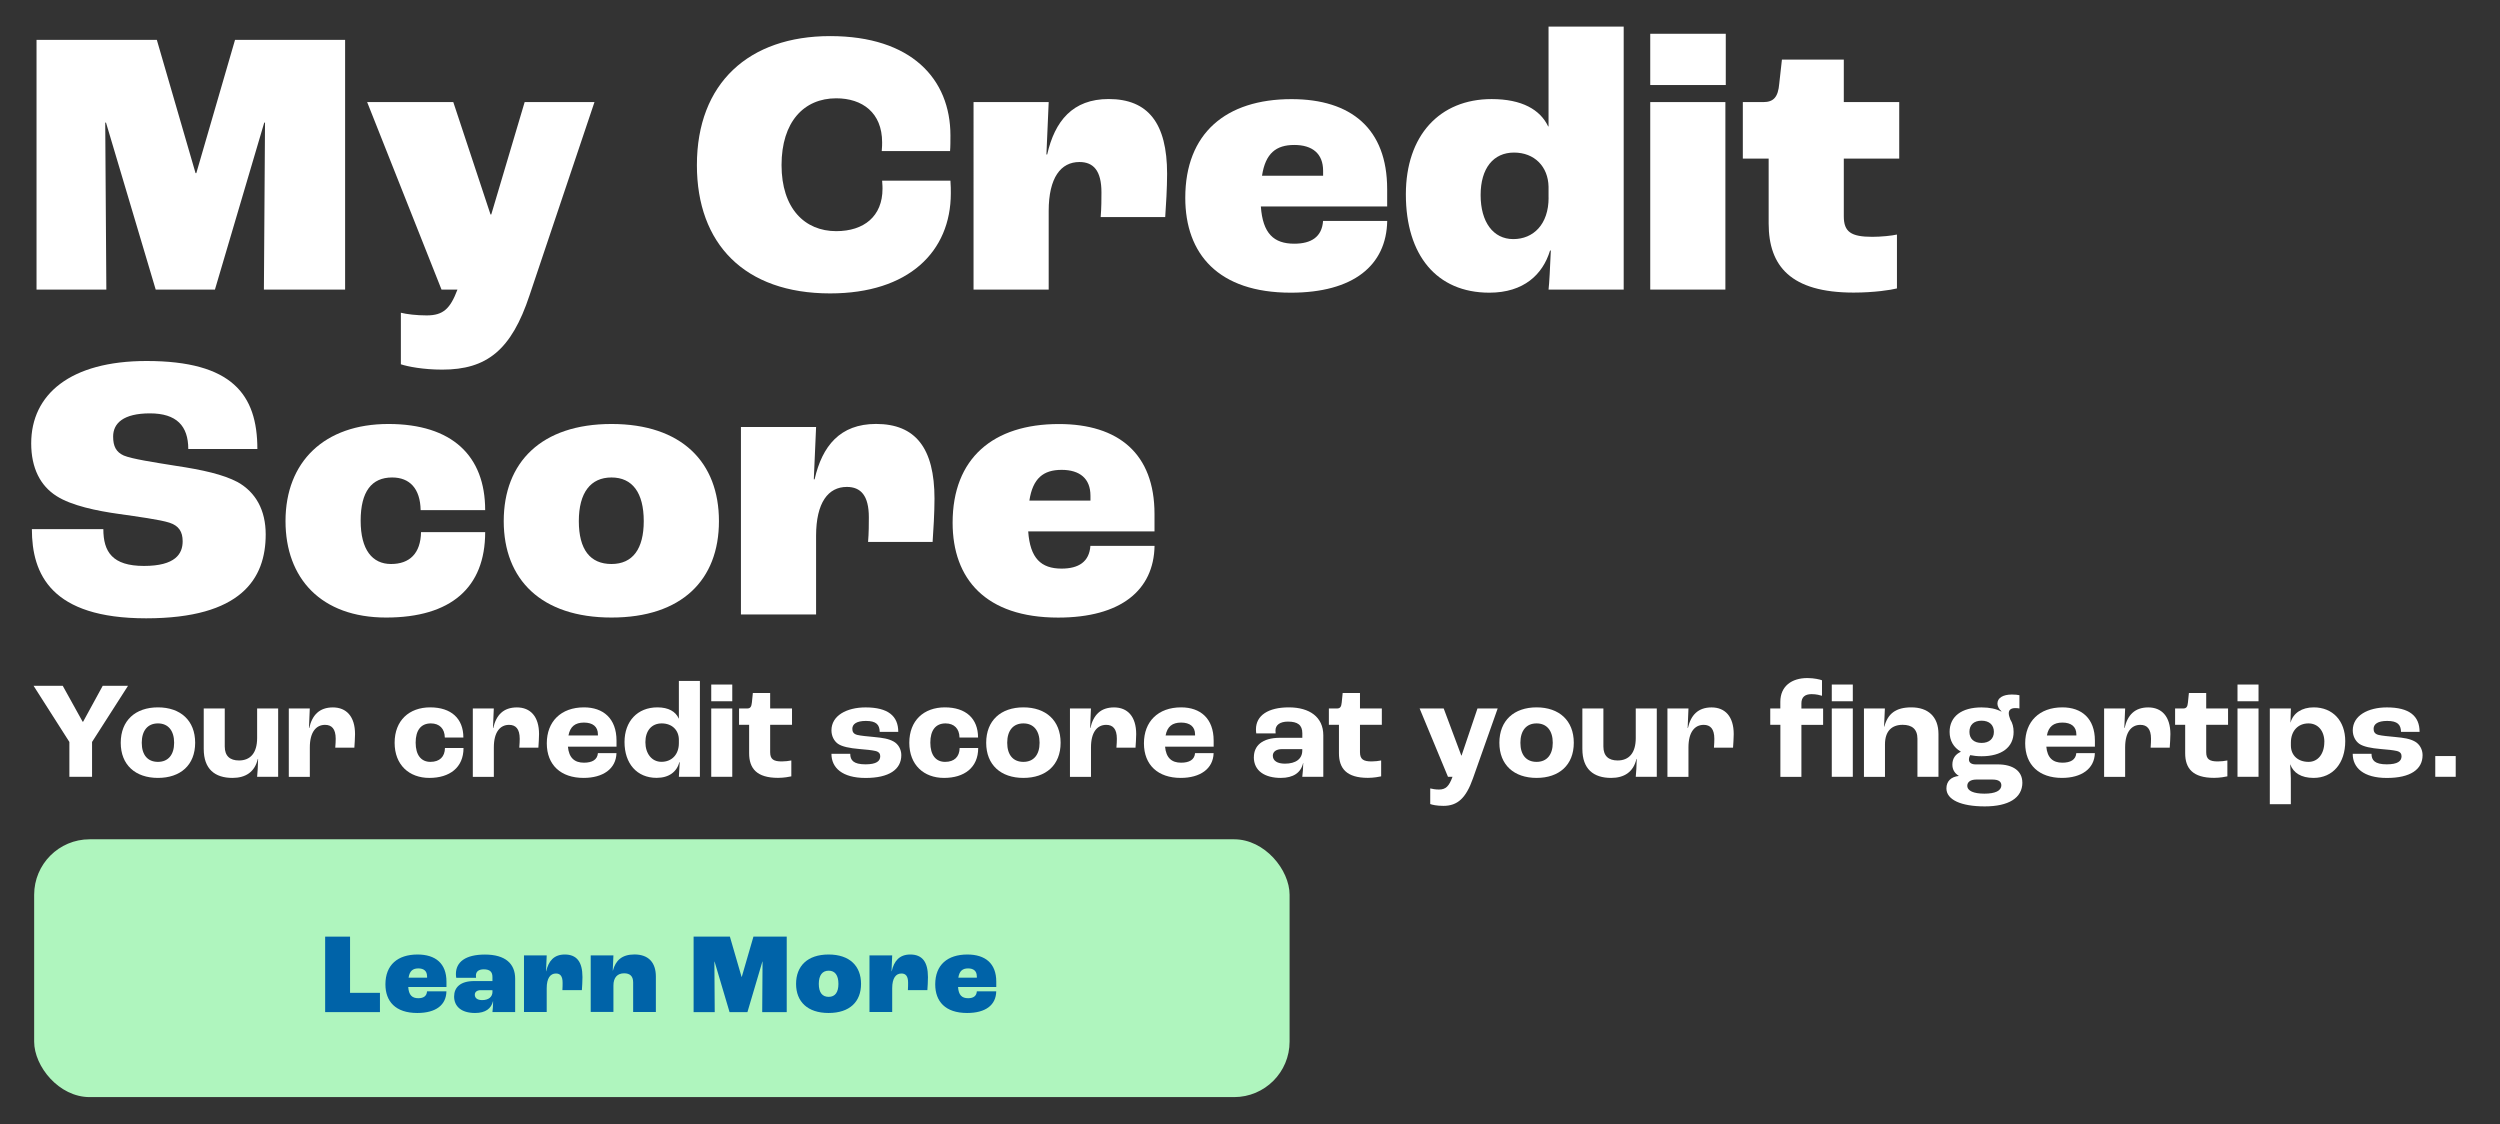 <?xml version="1.0" encoding="UTF-8"?>
<svg id="Layer_3" data-name="Layer 3" xmlns="http://www.w3.org/2000/svg" viewBox="0 0 516 232">
  <rect x="0" y="0" width="516" height="232" fill="#333333" stroke="none"/>
  <defs>
    <style>
      .cls-1 {
        fill: #fff;
      }

      .cls-2 {
        fill: #aff5be;
      }

      .cls-3 {
        fill: #0063a8;
      }
    </style>
  </defs>
  <g>
    <g>
      <rect class="cls-2" x="7.05" y="173.23" width="259.12" height="53.21" rx="11.45" ry="11.45"/>
      <g>
        <path class="cls-3" d="M67.12,193.32h5.13v11.6h6.17v3.98h-11.31v-15.58h0Z"/>
        <path class="cls-3" d="M92.14,203.71h-7.88c.11,1.68.8,2.32,2.08,2.32,1.07,0,1.73-.43,1.8-1.42h4c-.04,2.77-2.11,4.47-6.01,4.47-4.52,0-6.58-2.41-6.58-5.91,0-4.02,2.54-6.16,6.63-6.16,3.72,0,5.97,1.85,5.97,5.6v1.08h-.01v.02ZM88.14,201.49c0-1.07-.67-1.61-1.8-1.61s-1.8.53-2.01,1.91h3.82v-.31h-.01Z"/>
        <path class="cls-3" d="M93.73,205.68c0-1.85,1.25-3.19,4.16-3.19h3.75v-.85c0-1.08-.57-1.57-1.8-1.57-1.04,0-1.61.47-1.61,1.28,0,.04,0,.24.03.47h-4.09c-.04-.24-.07-.53-.07-.78,0-2.48,1.97-4.02,5.99-4.02,4.23,0,6.24,1.89,6.24,4.99v6.88h-4.69c.07-.5.14-1.48.14-2.22h-.03c-.36,1.47-1.51,2.41-3.69,2.41-2.89,0-4.33-1.4-4.33-3.41h0ZM101.64,204.68v-.31h-2.41c-.78,0-1.23.37-1.23.94,0,.71.57,1.11,1.51,1.11,1.33,0,2.14-.64,2.14-1.75h-.01Z"/>
        <path class="cls-3" d="M108.15,197.2h4.69l-.14,3.26h.04c.47-2.08,1.58-3.45,3.83-3.45,2.46,0,3.65,1.51,3.65,4.66,0,.85-.07,2.04-.12,2.69h-4.02c.04-.54.04-1.18.04-1.54,0-1.35-.5-1.89-1.37-1.89-1.17,0-1.91.97-1.91,3.05v4.9h-4.69v-11.7h.01v.02Z"/>
        <path class="cls-3" d="M121.92,197.2h4.69l-.14,3.12h.04c.54-2.04,1.82-3.32,4.43-3.32,2.89,0,4.43,1.64,4.43,4.56v7.31h-4.69v-6.13c0-1.28-.69-1.85-1.85-1.85-1.37,0-2.22.83-2.22,2.54v5.44h-4.69v-11.7h0v.03Z"/>
        <path class="cls-3" d="M143.14,193.32h7.51l2.41,8.31h.04l2.41-8.31h6.87v15.58h-5.06l.07-10.42h-.04l-3.08,10.42h-3.69l-3.09-10.42h-.04l.07,10.42h-4.36v-15.58h-.02Z"/>
        <path class="cls-3" d="M164.31,203.07c0-3.66,2.34-6.06,6.71-6.06s6.7,2.39,6.7,6.06-2.32,6.01-6.7,6.01-6.71-2.37-6.71-6.01ZM173.05,203.07c0-1.78-.71-2.72-2.01-2.72s-2.04.94-2.04,2.72.71,2.68,2.04,2.68,2.01-.94,2.01-2.68Z"/>
        <path class="cls-3" d="M179.46,197.2h4.69l-.14,3.26h.04c.47-2.08,1.58-3.45,3.83-3.45,2.46,0,3.65,1.51,3.65,4.66,0,.85-.07,2.04-.12,2.69h-4.02c.04-.54.04-1.18.04-1.54,0-1.35-.5-1.89-1.37-1.89-1.17,0-1.91.97-1.91,3.05v4.9h-4.69v-11.7h.01v.02Z"/>
        <path class="cls-3" d="M205.62,203.71h-7.88c.11,1.68.8,2.32,2.08,2.32,1.07,0,1.73-.43,1.8-1.42h4c-.04,2.77-2.11,4.47-6.01,4.47-4.52,0-6.58-2.41-6.58-5.91,0-4.02,2.54-6.16,6.63-6.16,3.72,0,5.97,1.85,5.97,5.6v1.08h-.01v.02ZM201.61,201.49c0-1.07-.67-1.61-1.8-1.61s-1.8.53-2.01,1.91h3.82v-.31h-.01Z"/>
      </g>
    </g>
    <g>
      <path class="cls-1" d="M7.54,8.23h24.83l7.99,27.5h.16l7.99-27.5h22.72v51.55h-16.76l.23-34.47h-.16l-10.18,34.47h-12.22l-10.26-34.47h-.16l.23,34.47H7.54V8.23Z"/>
      <path class="cls-1" d="M82.74,75.2v-10.65c1.25.31,3.21.55,5.33.55,3.45,0,4.86-1.41,6.35-5.33h-3.29l-15.35-38.7h17.78l7.68,23.19h.16l6.89-23.19h14.41l-13.4,39.87c-3.76,11.36-8.85,15.35-18.02,15.35-3.92,0-7.13-.63-8.54-1.1Z"/>
      <path class="cls-1" d="M143.84,34.08c0-16.92,10.73-26.63,27.5-26.63s24.83,8.85,24.83,20.52c0,1.02,0,2.43-.08,3.21h-14.1c.08-.78.08-1.49.08-1.8,0-6.11-4.07-9.09-9.48-9.09-6.66,0-11.28,4.86-11.28,13.79s4.78,13.63,11.28,13.63c5.72,0,9.56-3.05,9.56-8.77,0-.23,0-.71-.08-1.65h14.1c.08,1.02.08,1.96.08,2.59,0,12.06-8.7,20.68-24.91,20.68-17.7,0-27.5-10.26-27.5-26.48Z"/>
      <path class="cls-1" d="M200.94,21.07h15.51l-.47,10.81h.16c1.57-6.89,5.25-11.44,12.69-11.44,8.15,0,12.06,5.01,12.06,15.43,0,2.82-.23,6.74-.39,8.93h-13.32c.16-1.8.16-3.92.16-5.09,0-4.47-1.64-6.27-4.54-6.27-3.84,0-6.35,3.21-6.35,10.11v16.22h-15.51V21.07Z"/>
      <path class="cls-1" d="M286.33,42.62h-26.09c.39,5.56,2.66,7.68,6.89,7.68,3.53,0,5.72-1.41,5.95-4.7h13.24c-.16,9.17-6.97,14.81-19.9,14.81-14.96,0-21.78-7.99-21.78-19.58,0-13.32,8.38-20.37,21.93-20.37,12.3,0,19.74,6.11,19.74,18.57v3.6ZM273.09,35.25c0-3.52-2.19-5.33-5.95-5.33s-5.95,1.72-6.66,6.35h12.61v-1.02Z"/>
      <path class="cls-1" d="M290.17,40.11c0-12.14,6.97-19.66,17.7-19.66,6.27,0,10.03,2.19,11.67,5.64h.08V5.49h15.51v54.29h-15.51c.16-1.41.31-4.39.47-8.07h-.16c-1.49,4.93-5.41,8.7-12.53,8.7-10.89,0-17.23-7.76-17.23-20.29ZM319.62,40.81v-2.27c-.08-4.15-2.9-7.05-7.13-7.05s-6.89,3.21-6.89,8.77,2.59,9.09,6.74,9.09,7.29-3.05,7.29-8.54Z"/>
      <path class="cls-1" d="M340.61,6.97h15.59v10.58h-15.59V6.97ZM340.61,21.07h15.51v38.7h-15.51V21.07Z"/>
      <path class="cls-1" d="M365.05,46.14v-13.4h-5.33v-11.67h4.23c2.12,0,3.06-1.02,3.29-3.84l.55-4.93h12.77v8.77h11.44v11.67h-11.44v11.91c0,3.21,1.49,4.23,5.88,4.23,1.8,0,4.07-.23,5.09-.47v11.12c-1.18.31-4.7.86-8.93.86-13,0-17.55-5.48-17.55-14.26Z"/>
      <path class="cls-1" d="M6.6,109.21h14.73c0,4.7,1.88,7.6,8.38,7.6s7.99-2.51,7.99-5.09c0-1.96-.78-3.21-2.74-3.84-1.96-.63-6.58-1.25-10.42-1.8-4.54-.63-9.79-1.72-12.85-3.68-3.37-2.12-5.25-5.8-5.25-10.89,0-10.11,8.07-17,23.81-17,17.63,0,22.87,6.89,22.87,18.17h-14.26c0-4.78-2.43-7.36-7.91-7.36s-7.6,2.04-7.6,4.78c0,2.04.63,3.21,2.19,3.92,1.65.7,6.27,1.41,10.65,2.11,5.72.86,9.87,1.8,12.85,3.37,3.76,2.11,5.8,5.8,5.8,10.81,0,9.17-5.09,17.31-24.68,17.31s-23.58-9.09-23.58-18.41Z"/>
      <path class="cls-1" d="M58.93,107.56c0-12.3,8.07-20.05,21.23-20.05s19.98,6.58,19.98,17.78h-13.32c-.08-4.46-2.27-6.74-5.88-6.74-4.23,0-6.5,2.9-6.5,8.93s2.43,8.93,6.27,8.93,6.11-2.19,6.19-6.58h13.24c0,11.44-7.05,17.63-20.45,17.63s-20.76-8.07-20.76-19.9Z"/>
      <path class="cls-1" d="M103.97,107.56c0-12.14,7.76-20.05,22.25-20.05s22.17,7.91,22.17,20.05-7.68,19.9-22.17,19.9-22.25-7.83-22.25-19.9ZM132.87,107.56c0-5.87-2.35-9.01-6.66-9.01s-6.74,3.13-6.74,9.01,2.35,8.85,6.74,8.85,6.66-3.13,6.66-8.85Z"/>
      <path class="cls-1" d="M152.93,88.13h15.51l-.47,10.81h.16c1.57-6.89,5.25-11.44,12.69-11.44,8.15,0,12.06,5.01,12.06,15.43,0,2.82-.23,6.74-.39,8.93h-13.32c.16-1.8.16-3.92.16-5.09,0-4.47-1.65-6.27-4.54-6.27-3.84,0-6.35,3.21-6.35,10.11v16.22h-15.51v-38.7Z"/>
      <path class="cls-1" d="M238.31,109.68h-26.09c.39,5.56,2.66,7.68,6.89,7.68,3.53,0,5.72-1.41,5.95-4.7h13.24c-.16,9.17-6.97,14.81-19.9,14.81-14.96,0-21.78-7.99-21.78-19.58,0-13.32,8.38-20.37,21.93-20.37,12.3,0,19.74,6.11,19.74,18.57v3.6ZM225.07,102.31c0-3.52-2.19-5.33-5.95-5.33s-5.95,1.72-6.66,6.35h12.61v-1.02Z"/>
    </g>
  </g>
  <g>
    <path class="cls-1" d="M14.32,153.14l-7.39-11.59h6.02l4.11,7.42h.09l4.05-7.42h5.22l-7.42,11.59v7.19h-4.68v-7.19Z"/>
    <path class="cls-1" d="M24.92,153.31c0-4.6,3.03-7.31,7.68-7.31s7.68,2.71,7.68,7.31-3.03,7.25-7.68,7.25-7.68-2.68-7.68-7.25ZM35.94,153.31c0-2.51-1.23-4-3.34-4s-3.34,1.48-3.34,4,1.23,3.94,3.34,3.94,3.34-1.46,3.34-3.94Z"/>
    <path class="cls-1" d="M42.05,154.6v-8.37h4.34v7.85c0,1.97,1.08,2.88,2.94,2.88,2.34,0,3.74-1.54,3.74-4.62v-6.11h4.34v14.1h-4.34c.09-.97.17-2.14.2-3.68h-.06c-.63,2.71-2.54,3.91-5.22,3.91-3.65,0-5.94-1.83-5.94-5.97Z"/>
    <path class="cls-1" d="M59.6,146.23h4.34l-.17,4.03h.06c.6-2.68,2.11-4.25,4.88-4.25s4.57,1.86,4.57,5.51c0,.8-.09,2.05-.14,2.8h-3.94c.06-.69.09-1.4.09-1.83,0-2.06-.83-2.88-2.2-2.88-1.86,0-3.14,1.51-3.14,4.65v6.08h-4.34v-14.1Z"/>
    <path class="cls-1" d="M81.45,153.31c0-4.6,3-7.31,7.34-7.31s6.85,2.31,6.85,6.22h-3.83c-.03-1.83-1.11-2.91-2.88-2.91-2.03,0-3.14,1.4-3.14,3.97s1.14,3.97,3.05,3.97,2.97-1.06,3-2.86h3.83c0,4.05-2.88,6.17-7.05,6.17s-7.17-2.68-7.17-7.25Z"/>
    <path class="cls-1" d="M97.58,146.23h4.34l-.17,4.03h.06c.6-2.68,2.11-4.25,4.88-4.25s4.57,1.86,4.57,5.51c0,.8-.09,2.05-.14,2.8h-3.94c.06-.69.09-1.4.09-1.83,0-2.06-.83-2.88-2.2-2.88-1.86,0-3.14,1.51-3.14,4.65v6.08h-4.34v-14.1Z"/>
    <path class="cls-1" d="M127.24,154.11h-10.02c.2,2.31,1.37,3.31,3.31,3.31,1.68,0,2.77-.6,2.88-1.97h3.83c-.09,3.23-2.77,5.11-6.79,5.11-4.68,0-7.59-2.66-7.59-7.14s2.91-7.42,7.68-7.42c3.94,0,6.71,2.26,6.71,6.88v1.23ZM123.41,151.57c0-1.6-1.08-2.43-2.88-2.43s-2.85.8-3.2,2.66h6.08v-.23Z"/>
    <path class="cls-1" d="M128.9,153.17c0-4.31,2.68-7.17,6.79-7.17,2.28,0,3.77.86,4.4,2.31h.03v-7.76h4.34v19.78h-4.34c.03-.29.09-1.51.17-3.03h-.06c-.54,2-2.14,3.25-4.71,3.25-4.08,0-6.62-2.97-6.62-7.39ZM140.12,153.4v-.69c0-2.03-1.43-3.4-3.54-3.4s-3.37,1.54-3.37,3.88,1.31,4.05,3.31,4.05c2.17,0,3.6-1.54,3.6-3.85Z"/>
    <path class="cls-1" d="M146.8,141.29h4.34v3.45h-4.34v-3.45ZM146.8,146.23h4.34v14.1h-4.34v-14.1Z"/>
    <path class="cls-1" d="M154.62,155.48v-5.88h-2.08v-3.37h1.68c.66,0,.88-.37.97-1.23l.2-1.97h3.57v3.2h4.51v3.37h-4.51v5.65c0,1.46.69,1.91,2.4,1.91.6,0,1.48-.09,1.97-.2v3.28c-.37.09-1.57.31-2.74.31-4.4,0-5.97-1.94-5.97-5.08Z"/>
    <path class="cls-1" d="M171.61,155.59h3.88c0,1.31.66,2.17,3.14,2.17,2.26,0,3.05-.66,3.05-1.68,0-.51-.26-.91-1-1.08-.74-.17-1.88-.29-3.28-.4-2.03-.17-3.6-.49-4.45-1.08-.8-.57-1.34-1.6-1.34-2.77,0-3.05,3.14-4.74,7.05-4.74,4.62,0,6.74,1.77,6.74,5.05h-3.83c-.03-1.48-.71-2.26-2.85-2.26-1.94,0-2.8.66-2.8,1.63,0,.6.23,1.06,1.03,1.26.71.17,1.97.29,3.48.43,1.74.17,2.97.34,4.03.94.91.51,1.57,1.57,1.57,2.8,0,2.97-2.54,4.71-7.37,4.71s-7.05-2.11-7.05-4.97Z"/>
    <path class="cls-1" d="M187.68,153.31c0-4.6,3-7.31,7.34-7.31s6.85,2.31,6.85,6.22h-3.83c-.03-1.83-1.11-2.91-2.88-2.91-2.03,0-3.14,1.4-3.14,3.97s1.14,3.97,3.05,3.97,2.97-1.06,3-2.86h3.83c0,4.05-2.88,6.17-7.05,6.17s-7.17-2.68-7.17-7.25Z"/>
    <path class="cls-1" d="M203.55,153.31c0-4.6,3.03-7.31,7.68-7.31s7.68,2.71,7.68,7.31-3.03,7.25-7.68,7.25-7.68-2.68-7.68-7.25ZM214.57,153.31c0-2.51-1.23-4-3.34-4s-3.34,1.48-3.34,4,1.23,3.94,3.34,3.94,3.34-1.46,3.34-3.94Z"/>
    <path class="cls-1" d="M220.83,146.23h4.34l-.17,4.03h.06c.6-2.68,2.11-4.25,4.88-4.25s4.57,1.86,4.57,5.51c0,.8-.09,2.05-.14,2.8h-3.94c.06-.69.09-1.4.09-1.83,0-2.06-.83-2.88-2.2-2.88-1.86,0-3.14,1.51-3.14,4.65v6.08h-4.34v-14.1Z"/>
    <path class="cls-1" d="M250.49,154.11h-10.02c.2,2.31,1.37,3.31,3.31,3.31,1.68,0,2.77-.6,2.88-1.97h3.83c-.09,3.23-2.77,5.11-6.79,5.11-4.68,0-7.59-2.66-7.59-7.14s2.91-7.42,7.68-7.42c3.94,0,6.71,2.26,6.71,6.88v1.23ZM246.66,151.57c0-1.6-1.08-2.43-2.88-2.43s-2.85.8-3.2,2.66h6.08v-.23Z"/>
    <path class="cls-1" d="M258.8,156.28c0-2.31,1.66-4,5.4-4h4.6v-.94c0-1.71-.97-2.4-2.97-2.4-1.63,0-2.57.69-2.57,1.83,0,.09,0,.31.03.6h-4c-.03-.23-.06-.54-.06-.83,0-2.86,2.51-4.54,6.79-4.54s7.11,2,7.11,5.77v8.56h-4.34c.09-.71.2-2,.2-2.85h-.03c-.43,2-2.03,3.08-4.6,3.08-3.28,0-5.57-1.43-5.57-4.28ZM268.79,154.91v-.29h-4.2c-1.17,0-1.88.54-1.88,1.34,0,1.08.94,1.66,2.51,1.66,2.25,0,3.57-1,3.57-2.71Z"/>
    <path class="cls-1" d="M276.36,155.48v-5.88h-2.08v-3.37h1.68c.66,0,.89-.37.97-1.23l.2-1.97h3.57v3.2h4.51v3.37h-4.51v5.65c0,1.46.69,1.91,2.4,1.91.6,0,1.48-.09,1.97-.2v3.28c-.37.09-1.57.31-2.74.31-4.4,0-5.97-1.94-5.97-5.08Z"/>
    <path class="cls-1" d="M295.2,165.96v-3.23c.43.11,1.08.23,1.8.23,1.43,0,2.08-.69,2.8-2.63h-.94l-5.85-14.1h4.97l3.63,9.71h.06l3.28-9.71h4.17l-5.11,14.45c-1.43,4.05-3.17,5.65-6.08,5.65-1.43,0-2.34-.23-2.71-.37Z"/>
    <path class="cls-1" d="M309.47,153.31c0-4.6,3.03-7.31,7.68-7.31s7.68,2.71,7.68,7.31-3.03,7.25-7.68,7.25-7.68-2.68-7.68-7.25ZM320.49,153.31c0-2.51-1.23-4-3.34-4s-3.34,1.48-3.34,4,1.23,3.94,3.34,3.94,3.34-1.46,3.34-3.94Z"/>
    <path class="cls-1" d="M326.6,154.6v-8.37h4.34v7.85c0,1.97,1.08,2.88,2.94,2.88,2.34,0,3.74-1.54,3.74-4.62v-6.11h4.34v14.1h-4.34c.09-.97.17-2.14.2-3.68h-.06c-.63,2.71-2.54,3.91-5.22,3.91-3.65,0-5.94-1.83-5.94-5.97Z"/>
    <path class="cls-1" d="M344.16,146.23h4.34l-.17,4.03h.06c.6-2.68,2.11-4.25,4.88-4.25s4.57,1.86,4.57,5.51c0,.8-.09,2.05-.14,2.8h-3.94c.06-.69.08-1.4.08-1.83,0-2.06-.83-2.88-2.2-2.88-1.86,0-3.14,1.51-3.14,4.65v6.08h-4.34v-14.1Z"/>
    <path class="cls-1" d="M367.46,149.6h-2.08v-3.37h2.08v-1.37c0-3.25,2.37-4.91,5.57-4.91,1.43,0,2.66.31,3.03.46v3.2c-.37-.11-1.14-.34-2.14-.34-1.43,0-2.11.66-2.11,1.91v1.06h4.48v3.37h-4.48v10.73h-4.34v-10.73ZM378.08,141.29h4.34v3.45h-4.34v-3.45ZM378.08,146.23h4.34v14.1h-4.34v-14.1Z"/>
    <path class="cls-1" d="M384.7,146.23h4.34l-.17,3.74h.06c.71-2.68,2.37-3.97,5.57-3.97,3.4,0,5.6,1.86,5.6,5.51v8.82h-4.34v-7.85c0-2-1.14-2.88-3.05-2.88-2.28,0-3.65,1.34-3.65,4.03v6.71h-4.34v-14.1Z"/>
    <path class="cls-1" d="M417.42,161.5c0,3.23-2.88,4.94-7.77,4.94s-7.91-1.37-7.91-3.71c0-1.48.97-2.4,2.54-2.57v-.03c-.86-.54-1.31-1.31-1.31-2.31,0-1.34.69-2.17,1.74-2.65v-.03c-1.48-.86-2.31-2.25-2.31-4.08,0-3.17,2.46-5.05,6.59-5.05,1.66,0,3.03.29,4.08.86l.03-.06c-.57-.51-.83-1.08-.83-1.6,0-1.17,1.17-1.86,2.97-1.86.77,0,1.17.06,1.57.14v2.74c-.26-.06-.54-.08-.86-.08-.91,0-1.34.4-1.34,1.06,0,.34.11.77.31,1.29.46.71.69,1.57.69,2.57,0,3.17-2.46,5.02-6.62,5.02-.86,0-1.63-.09-2.34-.23-.11.17-.26.51-.26.91,0,.63.51,1,1.37,1h4.57c3.2,0,5.08,1.4,5.08,3.74ZM413.08,162.1c0-.77-.57-1.2-1.83-1.2h-3.34c-1.17,0-1.86.49-1.86,1.28,0,1.06,1.31,1.63,3.54,1.63s3.48-.6,3.48-1.71ZM406.49,151.06c0,1.43.94,2.28,2.51,2.28s2.54-.86,2.54-2.28-.94-2.31-2.54-2.31-2.51.86-2.51,2.31Z"/>
    <path class="cls-1" d="M432.38,154.11h-10.02c.2,2.31,1.37,3.31,3.31,3.31,1.68,0,2.77-.6,2.88-1.97h3.83c-.09,3.23-2.77,5.11-6.79,5.11-4.68,0-7.59-2.66-7.59-7.14s2.91-7.42,7.68-7.42c3.94,0,6.71,2.26,6.71,6.88v1.23ZM428.56,151.57c0-1.6-1.08-2.43-2.88-2.43s-2.86.8-3.2,2.66h6.08v-.23Z"/>
    <path class="cls-1" d="M434.29,146.23h4.34l-.17,4.03h.06c.6-2.68,2.11-4.25,4.88-4.25s4.57,1.86,4.57,5.51c0,.8-.09,2.05-.14,2.8h-3.94c.06-.69.08-1.4.08-1.83,0-2.06-.83-2.88-2.2-2.88-1.86,0-3.14,1.51-3.14,4.65v6.08h-4.34v-14.1Z"/>
    <path class="cls-1" d="M451.02,155.48v-5.88h-2.08v-3.37h1.68c.66,0,.89-.37.97-1.23l.2-1.97h3.57v3.2h4.51v3.37h-4.51v5.65c0,1.46.69,1.91,2.4,1.91.6,0,1.48-.09,1.97-.2v3.28c-.37.09-1.57.31-2.74.31-4.4,0-5.97-1.94-5.97-5.08Z"/>
    <path class="cls-1" d="M461.82,141.29h4.34v3.45h-4.34v-3.45ZM461.82,146.23h4.34v14.1h-4.34v-14.1Z"/>
    <path class="cls-1" d="M468.5,146.23h4.34l-.09,2.88h.03c.54-1.94,2.34-3.11,4.77-3.11,3.94,0,6.51,2.8,6.51,6.97,0,4.57-2.57,7.59-6.54,7.59-2.57,0-4.17-1.06-4.8-2.77h-.03c.06.94.14,2.34.14,2.86v5.34h-4.34v-19.76ZM479.75,153.14c0-2.28-1.31-3.83-3.28-3.83-2.17,0-3.63,1.57-3.63,3.94v.63c0,2.03,1.46,3.37,3.65,3.37,1.94,0,3.25-1.66,3.25-4.11Z"/>
    <path class="cls-1" d="M485.6,155.59h3.88c0,1.31.66,2.17,3.14,2.17,2.26,0,3.06-.66,3.06-1.68,0-.51-.26-.91-1-1.08-.74-.17-1.88-.29-3.28-.4-2.03-.17-3.6-.49-4.45-1.08-.8-.57-1.34-1.6-1.34-2.77,0-3.05,3.14-4.74,7.05-4.74,4.62,0,6.74,1.77,6.74,5.05h-3.83c-.03-1.48-.71-2.26-2.86-2.26-1.94,0-2.8.66-2.8,1.63,0,.6.23,1.06,1.03,1.26.71.17,1.97.29,3.48.43,1.74.17,2.97.34,4.03.94.91.51,1.57,1.57,1.57,2.8,0,2.97-2.54,4.71-7.37,4.71s-7.05-2.11-7.05-4.97Z"/>
    <path class="cls-1" d="M502.64,156.05h4.22v4.28h-4.22v-4.28Z"/>
  </g>
</svg>